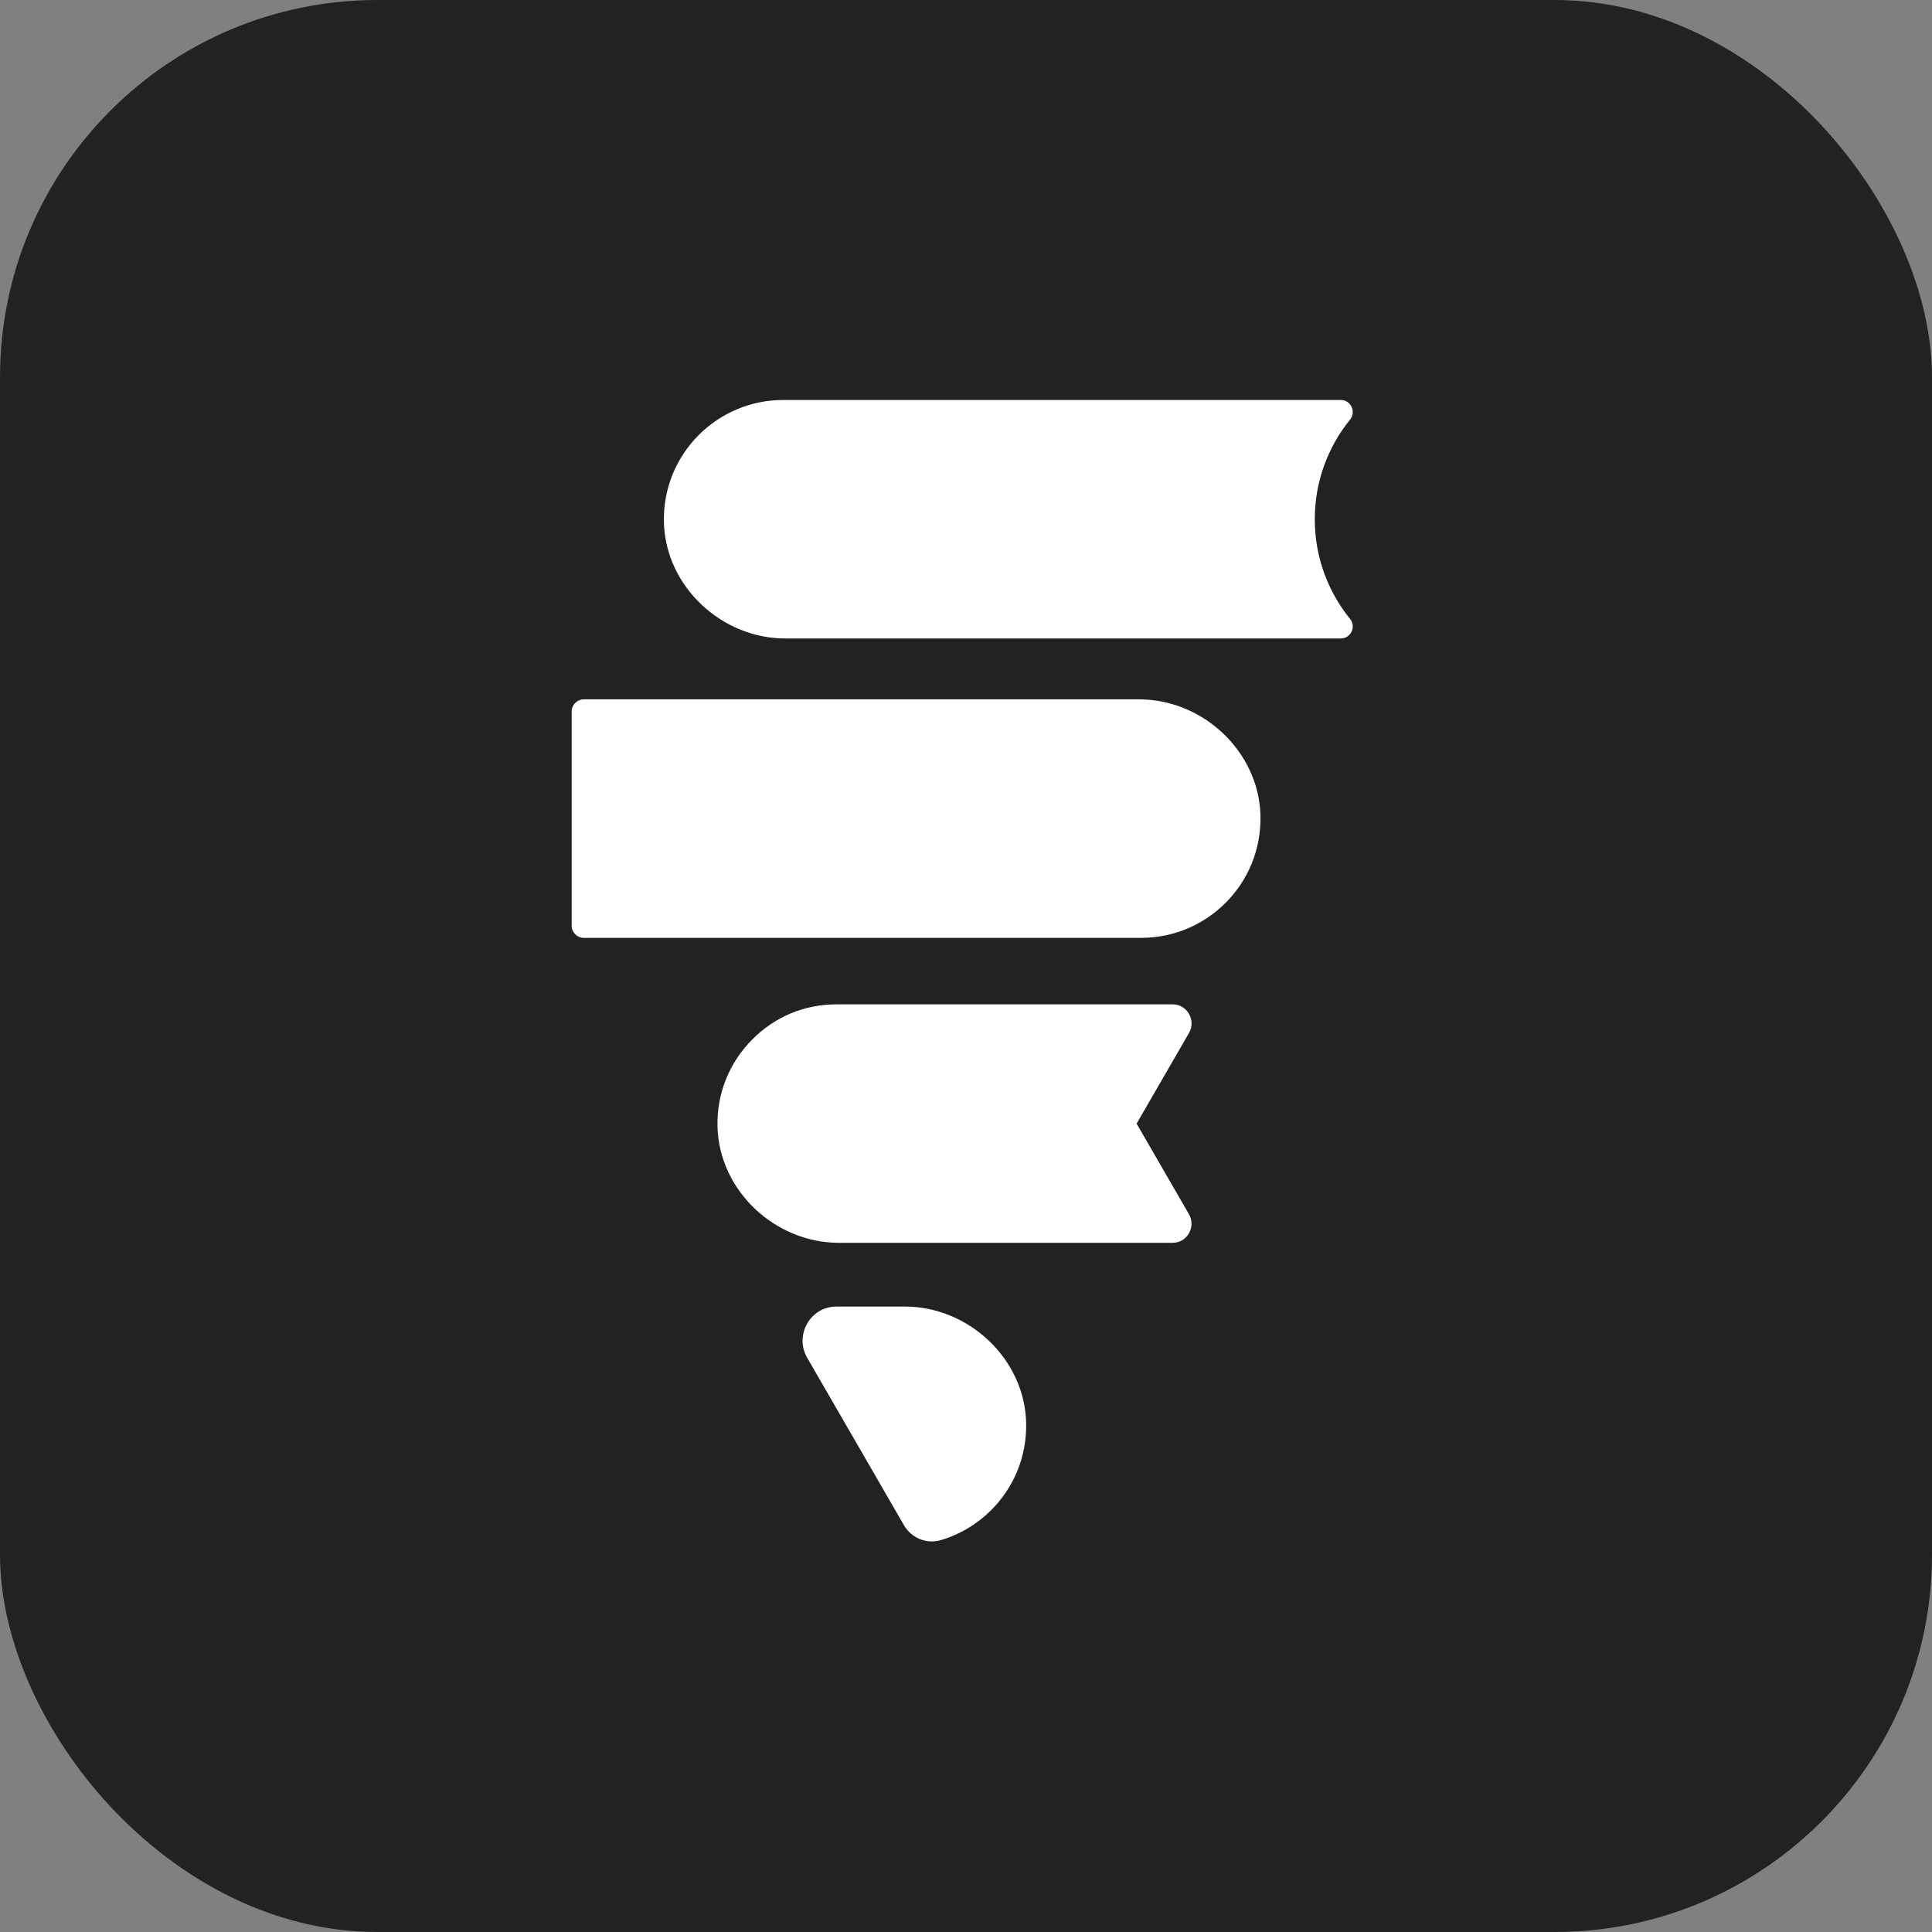 <svg width="1024" height="1024" viewBox="0 0 1024 1024" xmlns="http://www.w3.org/2000/svg">
  <rect x="0" y="0" width="1024" height="1024" fill="#808080" stroke="none"/>
  <rect width="1024" height="1024" rx="200" fill="#222222"/>
  <path d="M715.585 328.044C718.915 332.159 715.967 338.394 710.676 338.406C710.627 338.406 710.59 338.406 710.54 338.406H416.224C382.452 338.406 352.911 310.855 351.899 277.131C351.357 258.92 358.523 242.372 370.401 230.519C381.848 219.085 397.661 212 415.139 212H710.54C710.54 212 710.627 212 710.676 212C715.967 212 718.928 218.247 715.585 222.362C703.88 236.791 696.861 255.174 696.861 275.209C696.861 295.244 703.867 313.627 715.585 328.056V328.044Z" fill="white"/>
  <path d="M668.055 432.042C668.573 450.228 661.407 466.727 649.541 478.567C638.094 490.014 622.281 497.087 604.803 497.087H309.414C305.886 497.087 303 494.203 303 490.667V377.088C303 373.564 305.886 370.681 309.414 370.668H603.742C637.564 370.668 667.105 398.256 668.067 432.029L668.055 432.042Z" fill="white"/>
  <path d="M602.416 595.521L630.157 643.525C634.017 650.216 629.269 658.705 621.547 658.717C621.485 658.717 621.436 658.717 621.374 658.717H444.62C410.823 658.717 381.281 631.142 380.295 597.406C379.764 579.207 386.943 562.684 398.809 550.843C410.675 539.002 426.081 532.324 443.546 532.324H621.387C621.387 532.324 621.498 532.324 621.559 532.324C629.293 532.348 634.042 540.838 630.181 547.528L602.441 595.521H602.416Z" fill="white"/>
  <path d="M543.864 753.772C544.407 771.983 537.24 788.531 525.362 800.384C517.998 807.74 508.821 813.297 498.559 816.328C491.06 818.534 483.03 815.158 479.12 808.393L427.845 719.679C420.925 707.715 429.424 692.559 443.251 692.498C443.349 692.498 443.448 692.498 443.547 692.498H479.551C513.324 692.498 542.865 720.048 543.876 753.772H543.864Z" fill="white"/>
</svg>